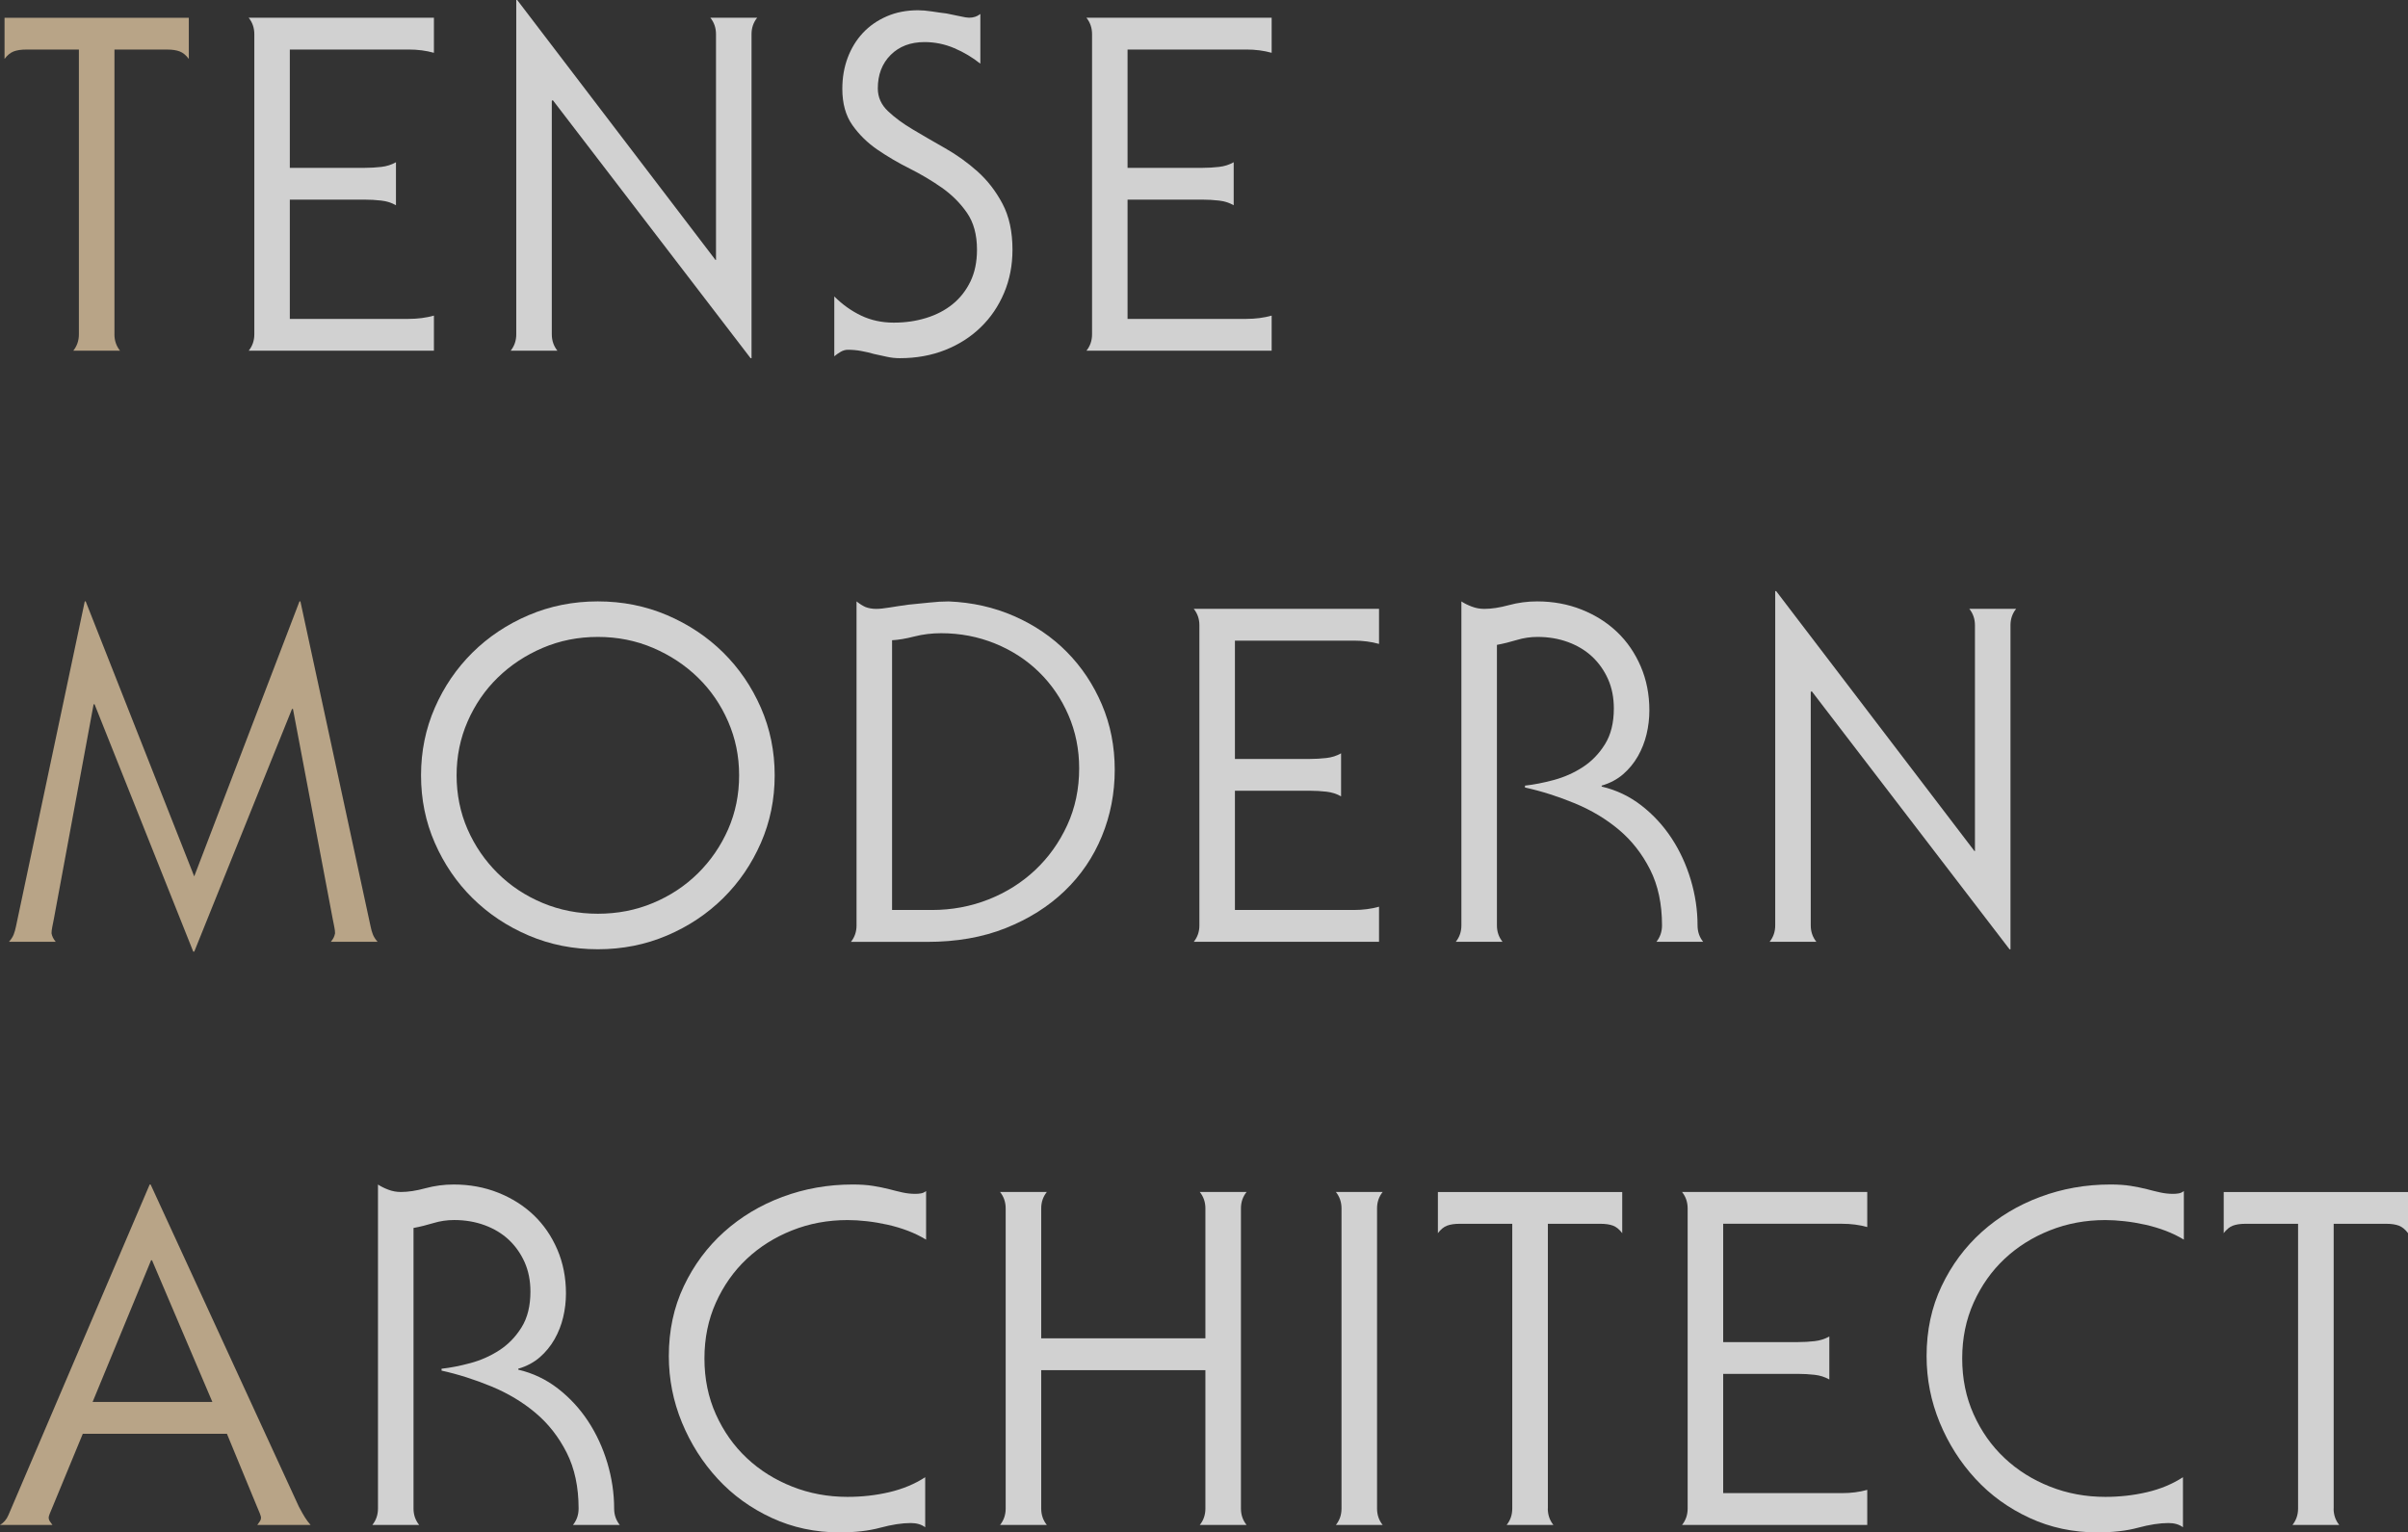 <?xml version="1.0" encoding="UTF-8"?>
<svg xmlns="http://www.w3.org/2000/svg" viewBox="0 0 668.76 425.71">
  <rect x="0" y="0" width="668.76" height="425.71" fill="#333333" stroke="none"/>
  <defs>
    <style>
      .cls-1 {
        isolation: isolate;
      }

      .cls-2 {
        fill: #fff;
      }

      .cls-3 {
        fill: #dec59f;
      }

      .cls-4 {
        mix-blend-mode: screen;
        opacity: .77;
      }
    </style>
  </defs>
  <g class="cls-1">
    <g id="_レイヤー_2" data-name="レイヤー 2">
      <g id="_レイヤー_1-2" data-name="レイヤー 1">
        <g class="cls-4">
          <g>
            <path class="cls-3" d="M31.78,92.88c0,1.73.52,3.25,1.56,4.55h-12.99c1.04-1.3,1.56-2.81,1.56-4.55V13.77H7.23c-1.39,0-2.53.18-3.44.52-.91.35-1.75,1.04-2.53,2.08V4.94h51.18v11.43c-.78-1.04-1.62-1.73-2.53-2.08-.91-.34-2.06-.52-3.44-.52h-14.68v79.11Z"/>
            <path class="cls-2" d="M69.07,97.43c1.04-1.3,1.56-2.81,1.56-4.55V9.48c0-1.73-.52-3.25-1.56-4.55h51.44v9.74c-2.17-.61-4.5-.91-7.02-.91h-33v32.87h20.78c1.56,0,3.1-.09,4.61-.26,1.51-.17,2.88-.61,4.09-1.3v11.95c-1.21-.69-2.58-1.13-4.09-1.3-1.52-.17-3.05-.26-4.61-.26h-20.78v33.13h33c2.51,0,4.85-.3,7.02-.91v9.74h-51.44Z"/>
            <path class="cls-2" d="M153.25,92.88c0,1.73.52,3.25,1.56,4.55h-12.99c1.04-1.3,1.56-2.81,1.56-4.55V0h.26l55.08,72.23h-.13.26V9.48c0-1.73-.52-3.25-1.56-4.55h12.99c-1.04,1.3-1.56,2.82-1.56,4.55v90.03h-.26l-54.95-71.71-.26.26v64.82Z"/>
            <path class="cls-2" d="M272.24,17.67c-2.17-1.73-4.57-3.16-7.21-4.29-2.64-1.12-5.39-1.69-8.25-1.69-3.9,0-7.04,1.19-9.42,3.57-2.38,2.38-3.57,5.48-3.57,9.29,0,2.43.93,4.53,2.79,6.3,1.86,1.78,4.18,3.49,6.95,5.13,2.77,1.65,5.76,3.38,8.96,5.2,3.2,1.82,6.19,3.96,8.96,6.43,2.77,2.47,5.09,5.46,6.95,8.96,1.86,3.51,2.79,7.77,2.79,12.8,0,4.33-.78,8.34-2.34,12.02-1.56,3.68-3.72,6.87-6.5,9.55-2.77,2.69-6.06,4.79-9.87,6.3-3.81,1.51-8.01,2.27-12.6,2.27-1.21,0-2.4-.13-3.57-.39-1.17-.26-2.36-.52-3.57-.78-1.21-.35-2.43-.63-3.64-.85-1.21-.22-2.43-.32-3.64-.32-.69,0-1.36.2-2.01.58s-1.23.8-1.75,1.23v-16.63c2.25,2.25,4.74,4.03,7.47,5.33,2.73,1.3,5.74,1.95,9.03,1.95s6.21-.43,9.03-1.3c2.81-.87,5.26-2.14,7.34-3.83,2.08-1.69,3.72-3.79,4.94-6.3,1.21-2.51,1.82-5.46,1.82-8.83,0-4.16-.93-7.58-2.79-10.26-1.86-2.68-4.18-5-6.95-6.95-2.77-1.95-5.76-3.72-8.96-5.33-3.2-1.6-6.19-3.36-8.96-5.26-2.77-1.9-5.09-4.18-6.95-6.82-1.86-2.64-2.79-6-2.79-10.07,0-3.12.5-6,1.49-8.64.99-2.64,2.4-4.94,4.22-6.89s4.03-3.48,6.63-4.61c2.6-1.13,5.5-1.69,8.7-1.69,1.12,0,2.38.11,3.77.32,1.38.22,2.77.41,4.16.58,1.38.26,2.64.52,3.77.78,1.12.26,1.95.39,2.47.39,1.21,0,2.25-.34,3.12-1.04v13.77Z"/>
            <path class="cls-2" d="M301.73,97.43c1.04-1.3,1.56-2.81,1.56-4.55V9.48c0-1.73-.52-3.25-1.56-4.55h51.44v9.74c-2.17-.61-4.5-.91-7.02-.91h-33v32.87h20.78c1.56,0,3.1-.09,4.61-.26,1.51-.17,2.88-.61,4.09-1.3v11.95c-1.21-.69-2.58-1.13-4.09-1.3-1.52-.17-3.05-.26-4.61-.26h-20.78v33.13h33c2.51,0,4.85-.3,7.02-.91v9.74h-51.44Z"/>
          </g>
          <g>
            <path class="cls-3" d="M53.93,264.37h-.26l-27.41-68.72h-.26l-11.04,59.63c-.17.87-.32,1.62-.45,2.27s-.2,1.23-.2,1.75c.09.43.22.82.39,1.17.17.35.43.74.78,1.17H2.49c.61-.69,1.04-1.36,1.3-2.01s.47-1.41.65-2.27l19.1-90.29h.26l29.88,75.74.26.65,29.23-76.39h.26l19.49,90.29c.17.87.39,1.62.65,2.27.26.65.69,1.32,1.3,2.01h-12.99c.35-.43.61-.82.78-1.17.17-.35.3-.74.39-1.17,0-.52-.06-1.1-.2-1.75-.13-.65-.28-1.41-.45-2.27l-11.04-58.33h-.26l-27.15,67.42Z"/>
            <path class="cls-2" d="M166.04,167.07c6.84,0,13.25,1.28,19.23,3.83,5.98,2.56,11.17,6.02,15.59,10.39,4.42,4.37,7.9,9.48,10.46,15.33,2.55,5.85,3.83,12.1,3.83,18.77s-1.28,12.93-3.83,18.77c-2.56,5.85-6.04,10.96-10.46,15.33-4.42,4.37-9.61,7.84-15.59,10.39-5.98,2.55-12.39,3.83-19.23,3.83s-13.25-1.28-19.23-3.83c-5.98-2.55-11.17-6.02-15.59-10.39-4.42-4.37-7.9-9.48-10.46-15.33-2.56-5.85-3.83-12.1-3.83-18.77s1.28-12.93,3.83-18.77c2.55-5.85,6.04-10.95,10.46-15.33,4.42-4.37,9.61-7.84,15.59-10.39,5.98-2.55,12.38-3.83,19.23-3.83ZM166.04,176.94c-5.46,0-10.57,1.02-15.33,3.05-4.76,2.04-8.92,4.79-12.47,8.25-3.55,3.46-6.34,7.53-8.38,12.21-2.04,4.68-3.05,9.66-3.05,14.94s1.02,10.37,3.05,15c2.03,4.63,4.83,8.7,8.38,12.21,3.55,3.51,7.71,6.26,12.47,8.25,4.76,1.99,9.87,2.99,15.33,2.99s10.56-.99,15.33-2.99c4.76-1.99,8.92-4.74,12.47-8.25,3.55-3.51,6.34-7.58,8.38-12.21,2.03-4.63,3.05-9.63,3.05-15s-1.02-10.26-3.05-14.94c-2.04-4.68-4.83-8.75-8.38-12.21-3.55-3.46-7.71-6.21-12.47-8.25-4.76-2.03-9.87-3.05-15.33-3.05Z"/>
            <path class="cls-2" d="M237.88,167.07c.86.69,1.69,1.21,2.47,1.56.43.18.91.3,1.43.39.52.09,1.04.13,1.56.13.95,0,2.21-.13,3.77-.39,1.56-.26,3.29-.52,5.2-.78,1.9-.17,3.83-.37,5.78-.58,1.95-.22,3.75-.32,5.39-.32,6.5.26,12.56,1.62,18.19,4.09,5.63,2.47,10.5,5.78,14.61,9.94,4.11,4.16,7.36,9.03,9.74,14.62,2.38,5.59,3.57,11.63,3.57,18.12s-1.19,12.65-3.57,18.45c-2.38,5.8-5.82,10.87-10.33,15.2-4.5,4.33-9.96,7.77-16.37,10.33-6.41,2.56-13.69,3.83-21.82,3.83h-21.18c1.04-1.3,1.56-2.81,1.56-4.55v-90.03ZM247.75,252.8h11.04c5.54,0,10.78-.97,15.72-2.92,4.94-1.95,9.27-4.68,12.99-8.18,3.72-3.51,6.69-7.66,8.9-12.47,2.21-4.81,3.31-10.07,3.31-15.78,0-5.28-1-10.22-2.99-14.81-1.99-4.59-4.72-8.57-8.18-11.95-3.46-3.38-7.53-6.02-12.21-7.92-4.68-1.9-9.66-2.86-14.94-2.86-2.6,0-5.09.3-7.47.91-2.38.61-4.44.95-6.17,1.04v74.96Z"/>
            <path class="cls-2" d="M331.54,261.64c1.04-1.3,1.56-2.81,1.56-4.55v-83.4c0-1.73-.52-3.25-1.56-4.55h51.45v9.74c-2.17-.61-4.51-.91-7.02-.91h-33v32.87h20.78c1.56,0,3.1-.09,4.61-.26,1.52-.17,2.88-.61,4.09-1.3v11.95c-1.21-.69-2.58-1.13-4.09-1.3-1.52-.17-3.05-.26-4.61-.26h-20.78v33.13h33c2.51,0,4.85-.3,7.02-.91v9.74h-51.45Z"/>
            <path class="cls-2" d="M405.85,167.07c.78.52,1.73,1,2.86,1.43,1.12.43,2.29.65,3.51.65,1.99,0,4.26-.34,6.82-1.04,2.55-.69,5.17-1.04,7.86-1.04,4.42,0,8.53.76,12.34,2.27,3.81,1.52,7.1,3.6,9.87,6.24,2.77,2.64,4.96,5.83,6.56,9.55,1.6,3.72,2.4,7.79,2.4,12.21,0,2.25-.26,4.46-.78,6.63-.52,2.17-1.32,4.2-2.4,6.1-1.09,1.91-2.45,3.57-4.09,5-1.65,1.43-3.64,2.49-5.98,3.18v.26c4.07.95,7.75,2.71,11.04,5.26,3.29,2.56,6.08,5.59,8.38,9.09,2.3,3.51,4.07,7.36,5.33,11.56,1.25,4.2,1.88,8.42,1.88,12.67,0,1.73.52,3.25,1.56,4.55h-12.99c1.04-1.3,1.56-2.81,1.56-4.55,0-5.98-1.1-11.15-3.31-15.52-2.21-4.37-5.09-8.05-8.64-11.04-3.55-2.99-7.62-5.43-12.21-7.34-4.59-1.9-9.22-3.38-13.9-4.42v-.52c2.42-.26,5.09-.78,7.99-1.56,2.9-.78,5.59-1.97,8.05-3.57,2.47-1.6,4.53-3.72,6.17-6.36,1.65-2.64,2.47-5.95,2.47-9.94,0-3.03-.54-5.76-1.62-8.18-1.09-2.42-2.56-4.5-4.42-6.24-1.86-1.73-4.09-3.07-6.69-4.03-2.6-.95-5.41-1.43-8.44-1.43-1.99,0-3.92.28-5.78.85-1.86.56-3.7,1.02-5.52,1.36v77.94c0,1.73.52,3.25,1.56,4.55h-12.99c1.04-1.3,1.56-2.81,1.56-4.55v-90.03Z"/>
            <path class="cls-2" d="M502.89,257.09c0,1.73.52,3.25,1.56,4.55h-12.99c1.04-1.3,1.56-2.81,1.56-4.55v-92.88h.26l55.08,72.23h-.13.26v-62.75c0-1.73-.52-3.25-1.56-4.55h12.99c-1.04,1.3-1.56,2.82-1.56,4.55v90.03h-.26l-54.95-71.71-.26.26v64.82Z"/>
          </g>
          <g>
            <path class="cls-3" d="M23,398.3l-8.32,20.14c-.35.78-.63,1.45-.84,2.01-.22.56-.32.93-.32,1.1,0,.43.13.82.39,1.17.26.35.48.65.65.91H0c1.04-.61,1.82-1.51,2.34-2.73l39.23-91.84h.26l41.18,89.51c.69,1.3,1.25,2.3,1.69,2.99.43.69.95,1.39,1.56,2.08h-14.81c.17-.26.39-.56.65-.91.26-.34.39-.73.39-1.17,0-.17-.11-.54-.32-1.1-.22-.56-.5-1.23-.84-2.01l-8.31-20.14H23ZM58.98,389.47l-16.76-39.36h-.26l-16.24,39.36h33.26Z"/>
            <path class="cls-2" d="M104.96,329.06c.78.52,1.73,1,2.86,1.43,1.12.43,2.29.65,3.51.65,1.99,0,4.26-.34,6.82-1.04,2.55-.69,5.17-1.04,7.86-1.04,4.42,0,8.53.76,12.34,2.27,3.81,1.52,7.1,3.6,9.87,6.24,2.77,2.64,4.96,5.83,6.56,9.55,1.6,3.72,2.4,7.79,2.4,12.21,0,2.25-.26,4.46-.78,6.63-.52,2.17-1.32,4.2-2.4,6.1-1.09,1.91-2.45,3.57-4.09,5-1.65,1.43-3.64,2.49-5.98,3.18v.26c4.07.95,7.75,2.71,11.04,5.26,3.29,2.56,6.08,5.59,8.38,9.09,2.3,3.51,4.07,7.36,5.33,11.56,1.25,4.2,1.88,8.42,1.88,12.67,0,1.73.52,3.25,1.56,4.55h-12.99c1.04-1.3,1.56-2.81,1.56-4.55,0-5.98-1.1-11.15-3.31-15.52-2.21-4.37-5.09-8.05-8.64-11.04-3.55-2.99-7.62-5.43-12.21-7.34-4.59-1.9-9.22-3.38-13.9-4.42v-.52c2.42-.26,5.09-.78,7.99-1.56,2.9-.78,5.59-1.97,8.05-3.57,2.47-1.6,4.53-3.72,6.17-6.36,1.65-2.64,2.47-5.95,2.47-9.94,0-3.03-.54-5.76-1.62-8.18-1.09-2.42-2.56-4.5-4.42-6.24-1.86-1.73-4.09-3.07-6.69-4.03-2.6-.95-5.41-1.43-8.44-1.43-1.99,0-3.92.28-5.78.85-1.86.56-3.7,1.02-5.52,1.36v77.94c0,1.73.52,3.25,1.56,4.55h-12.99c1.04-1.3,1.56-2.81,1.56-4.55v-90.03Z"/>
            <path class="cls-2" d="M257.22,344.39c-1.56-.95-3.25-1.77-5.07-2.47-1.82-.69-3.7-1.25-5.65-1.69-1.95-.43-3.88-.76-5.78-.97-1.91-.22-3.68-.32-5.33-.32-5.46,0-10.59.95-15.39,2.86-4.81,1.91-9.01,4.55-12.6,7.92-3.6,3.38-6.45,7.43-8.58,12.15-2.12,4.72-3.18,9.89-3.18,15.52s1.06,10.8,3.18,15.52c2.12,4.72,4.98,8.77,8.58,12.15,3.59,3.38,7.79,6.02,12.6,7.92,4.81,1.91,9.94,2.86,15.39,2.86,3.98,0,7.84-.43,11.56-1.3,3.72-.87,7.06-2.25,10-4.16v13.9c-1.04-.78-2.38-1.17-4.03-1.17-2.43,0-5.24.44-8.45,1.3-3.2.87-6.97,1.3-11.3,1.3-6.76,0-13.04-1.34-18.84-4.03-5.8-2.68-10.81-6.3-15-10.85-4.2-4.55-7.51-9.76-9.94-15.65-2.42-5.89-3.64-12.04-3.64-18.45,0-7.1,1.38-13.57,4.16-19.42,2.77-5.85,6.5-10.87,11.17-15.07,4.68-4.2,10.09-7.45,16.24-9.74,6.15-2.29,12.64-3.44,19.49-3.44,2.16,0,4.05.13,5.65.39s3.1.56,4.48.91c1.3.35,2.53.65,3.7.91,1.17.26,2.36.39,3.57.39.52,0,1.04-.04,1.56-.13.52-.09.99-.3,1.43-.65v13.51Z"/>
            <path class="cls-2" d="M334.77,371.8v-36.11c0-1.73-.52-3.25-1.56-4.55h12.99c-1.04,1.3-1.56,2.82-1.56,4.55v83.4c0,1.73.52,3.25,1.56,4.55h-12.99c1.04-1.3,1.56-2.81,1.56-4.55v-38.45h-45.6v38.45c0,1.73.52,3.25,1.56,4.55h-12.99c1.04-1.3,1.56-2.81,1.56-4.55v-83.4c0-1.73-.52-3.25-1.56-4.55h12.99c-1.04,1.3-1.56,2.82-1.56,4.55v36.11h45.6Z"/>
            <path class="cls-2" d="M382.44,419.09c0,1.73.52,3.25,1.56,4.55h-12.99c1.04-1.3,1.56-2.81,1.56-4.55v-83.4c0-1.73-.52-3.25-1.56-4.55h12.99c-1.04,1.3-1.56,2.82-1.56,4.55v83.4Z"/>
            <path class="cls-2" d="M429.86,419.09c0,1.73.52,3.25,1.56,4.55h-12.99c1.04-1.3,1.56-2.81,1.56-4.55v-79.11h-14.68c-1.39,0-2.53.18-3.44.52-.91.35-1.75,1.04-2.53,2.08v-11.43h51.19v11.43c-.78-1.04-1.63-1.73-2.53-2.08-.91-.34-2.06-.52-3.44-.52h-14.68v79.11Z"/>
            <path class="cls-2" d="M467.14,423.64c1.04-1.3,1.56-2.81,1.56-4.55v-83.4c0-1.73-.52-3.25-1.56-4.55h51.44v9.74c-2.17-.61-4.51-.91-7.01-.91h-33v32.87h20.78c1.56,0,3.09-.09,4.61-.26,1.51-.17,2.88-.61,4.09-1.3v11.95c-1.21-.69-2.58-1.13-4.09-1.3-1.52-.17-3.05-.26-4.61-.26h-20.78v33.13h33c2.51,0,4.85-.3,7.01-.91v9.74h-51.44Z"/>
            <path class="cls-2" d="M606.53,344.39c-1.56-.95-3.25-1.77-5.07-2.47-1.82-.69-3.7-1.25-5.65-1.69-1.95-.43-3.88-.76-5.78-.97-1.91-.22-3.68-.32-5.33-.32-5.46,0-10.59.95-15.39,2.86-4.81,1.91-9.01,4.55-12.6,7.92-3.6,3.38-6.45,7.43-8.58,12.15-2.12,4.72-3.18,9.89-3.18,15.52s1.06,10.8,3.18,15.52c2.12,4.72,4.98,8.77,8.58,12.15,3.59,3.38,7.79,6.02,12.6,7.92,4.81,1.91,9.94,2.86,15.39,2.86,3.98,0,7.84-.43,11.56-1.3,3.72-.87,7.06-2.25,10-4.16v13.9c-1.04-.78-2.38-1.17-4.03-1.17-2.43,0-5.24.44-8.45,1.3-3.2.87-6.97,1.3-11.3,1.3-6.76,0-13.04-1.34-18.84-4.03-5.8-2.68-10.81-6.3-15-10.85-4.2-4.55-7.51-9.76-9.94-15.65-2.42-5.89-3.64-12.04-3.64-18.45,0-7.1,1.38-13.57,4.16-19.42,2.77-5.85,6.5-10.87,11.17-15.07,4.68-4.2,10.09-7.45,16.24-9.74,6.15-2.29,12.64-3.44,19.49-3.44,2.16,0,4.05.13,5.65.39s3.1.56,4.48.91c1.3.35,2.53.65,3.7.91,1.17.26,2.36.39,3.57.39.52,0,1.04-.04,1.56-.13.52-.09.99-.3,1.43-.65v13.51Z"/>
            <path class="cls-2" d="M648.1,419.09c0,1.73.52,3.25,1.56,4.55h-12.99c1.04-1.3,1.56-2.81,1.56-4.55v-79.11h-14.68c-1.39,0-2.53.18-3.44.52-.91.35-1.75,1.04-2.53,2.08v-11.43h51.19v11.43c-.78-1.04-1.63-1.73-2.53-2.08-.91-.34-2.06-.52-3.44-.52h-14.68v79.11Z"/>
          </g>
        </g>
      </g>
    </g>
  </g>
</svg>